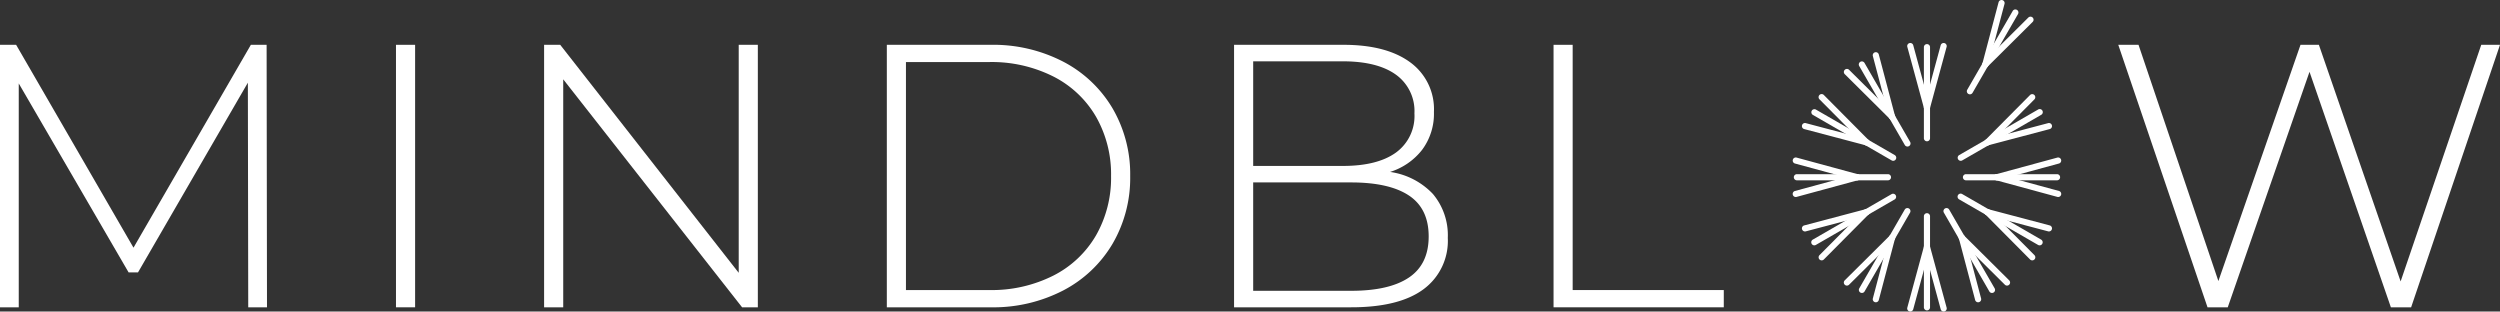 <svg xmlns="http://www.w3.org/2000/svg" viewBox="0 0 406.686 50.676"><rect x="0" y="0" width="406.686" height="50.676" fill="#333333" stroke="none"/><defs><style>.cls-1{fill:#fff;}</style></defs><title>mindblow-logo-white</title><g id="Layer_2" data-name="Layer 2"><g id="Layer_1-2" data-name="Layer 1"><line class="cls-1" x1="313.468" y1="7.674" x2="313.468" y2="22.486"/><path class="cls-1" d="M313.468,22.986a.5.5,0,0,1-.5-.5V7.674a.5.5,0,0,1,1,0V22.486A.5.5,0,0,1,313.468,22.986Z"/><line class="cls-1" x1="313.468" y1="17.487" x2="316.184" y2="7.488"/><path class="cls-1" d="M313.468,17.987a.508.508,0,0,1-.131-.018.5.5,0,0,1-.352-.613l2.716-9.998a.5.5,0,0,1,.965.262l-2.716,9.998A.5.5,0,0,1,313.468,17.987Z"/><line class="cls-1" x1="313.468" y1="17.487" x2="310.753" y2="7.488"/><path class="cls-1" d="M313.468,17.987a.5.5,0,0,1-.482-.369L310.27,7.62a.5.5,0,0,1,.965-.262l2.716,9.998a.5.5,0,0,1-.352.613A.508.508,0,0,1,313.468,17.987Z"/><line class="cls-1" x1="302.889" y1="10.508" x2="310.295" y2="23.336"/><path class="cls-1" d="M310.294,23.836a.499.499,0,0,1-.433-.25L302.456,10.758a.5.5,0,1,1,.865-.5L310.727,23.086a.5.5,0,0,1-.433.75Z"/><line class="cls-1" x1="307.795" y1="19.007" x2="305.148" y2="8.99"/><path class="cls-1" d="M307.795,19.507a.501.501,0,0,1-.483-.372l-2.647-10.017a.5.5,0,1,1,.967-.256l2.647,10.017a.5.5,0,0,1-.355.611A.485.485,0,0,1,307.795,19.507Z"/><line class="cls-1" x1="307.795" y1="19.007" x2="300.444" y2="11.706"/><path class="cls-1" d="M307.795,19.507a.501.501,0,0,1-.353-.146l-7.352-7.301a.5.5,0,0,1,.705-.709l7.352,7.301a.5.5,0,0,1-.353.855Z"/><line class="cls-1" x1="295.144" y1="18.253" x2="307.971" y2="25.659"/><path class="cls-1" d="M307.971,26.159a.496.496,0,0,1-.25-.067L294.894,18.685a.5.5,0,0,1,.5-.865l12.827,7.406a.5.5,0,0,1-.25.933Z"/><line class="cls-1" x1="303.642" y1="23.16" x2="296.341" y2="15.809"/><path class="cls-1" d="M303.642,23.66a.496.496,0,0,1-.354-.147l-7.301-7.351a.5.5,0,1,1,.709-.705l7.301,7.351a.5.5,0,0,1-.354.853Z"/><line class="cls-1" x1="303.642" y1="23.16" x2="293.626" y2="20.512"/><path class="cls-1" d="M303.642,23.66a.485.485,0,0,1-.128-.017l-10.017-2.647a.5.5,0,1,1,.256-.967L303.77,22.676a.5.5,0,0,1-.128.983Z"/><line class="cls-1" x1="292.309" y1="28.833" x2="307.121" y2="28.833"/><path class="cls-1" d="M307.122,29.333h-14.812a.5.5,0,0,1,0-1h14.812a.5.5,0,0,1,0,1Z"/><line class="cls-1" x1="302.122" y1="28.833" x2="292.124" y2="26.117"/><path class="cls-1" d="M302.123,29.333a.508.508,0,0,1-.131-.018l-9.999-2.716a.5.5,0,0,1,.262-.965l9.999,2.716a.5.5,0,0,1-.131.982Z"/><line class="cls-1" x1="302.122" y1="28.833" x2="292.124" y2="31.548"/><path class="cls-1" d="M292.123,32.049a.5.5,0,0,1-.131-.982l9.999-2.716a.5.5,0,0,1,.262.965l-9.999,2.716A.508.508,0,0,1,292.123,32.049Z"/><line class="cls-1" x1="295.144" y1="39.412" x2="307.971" y2="32.006"/><path class="cls-1" d="M295.144,39.912a.5.5,0,0,1-.25-.933l12.827-7.405a.5.5,0,0,1,.5.865L295.394,39.844A.496.496,0,0,1,295.144,39.912Z"/><line class="cls-1" x1="303.642" y1="34.506" x2="293.626" y2="37.153"/><path class="cls-1" d="M293.625,37.653a.5.5,0,0,1-.128-.983l10.017-2.647a.5.5,0,1,1,.256.967l-10.017,2.647A.485.485,0,0,1,293.625,37.653Z"/><line class="cls-1" x1="303.642" y1="34.506" x2="296.341" y2="41.856"/><path class="cls-1" d="M296.341,42.356a.5.5,0,0,1-.354-.853l7.301-7.351a.5.5,0,0,1,.709.705l-7.301,7.351A.496.496,0,0,1,296.341,42.356Z"/><line class="cls-1" x1="302.889" y1="47.157" x2="310.295" y2="34.329"/><path class="cls-1" d="M302.888,47.657a.5.5,0,0,1-.433-.75l7.406-12.828a.5.5,0,0,1,.865.5l-7.406,12.828A.499.499,0,0,1,302.888,47.657Z"/><line class="cls-1" x1="307.795" y1="38.659" x2="300.444" y2="45.959"/><path class="cls-1" d="M300.444,46.46a.5.5,0,0,1-.353-.854l7.352-7.301a.5.5,0,1,1,.705.709l-7.352,7.301A.501.501,0,0,1,300.444,46.46Z"/><line class="cls-1" x1="307.795" y1="38.659" x2="305.148" y2="48.675"/><path class="cls-1" d="M305.148,49.175a.485.485,0,0,1-.128-.017.5.5,0,0,1-.355-.611L307.312,38.531a.5.5,0,1,1,.967.256l-2.647,10.016A.501.501,0,0,1,305.148,49.175Z"/><line class="cls-1" x1="313.468" y1="49.992" x2="313.468" y2="35.18"/><path class="cls-1" d="M313.468,50.492a.5.5,0,0,1-.5-.5V35.179a.5.5,0,1,1,1,0V49.992A.5.5,0,0,1,313.468,50.492Z"/><line class="cls-1" x1="313.468" y1="40.179" x2="310.753" y2="50.177"/><path class="cls-1" d="M310.752,50.676a.508.508,0,0,1-.131-.018.5.5,0,0,1-.352-.613l2.716-9.998a.5.5,0,0,1,.965.262l-2.716,9.998A.5.5,0,0,1,310.752,50.676Z"/><line class="cls-1" x1="313.468" y1="40.179" x2="316.184" y2="50.177"/><path class="cls-1" d="M316.184,50.676a.5.5,0,0,1-.482-.369l-2.716-9.998a.5.5,0,0,1,.965-.262l2.716,9.998a.5.5,0,0,1-.352.613A.508.508,0,0,1,316.184,50.676Z"/><line class="cls-1" x1="324.048" y1="47.157" x2="316.642" y2="34.329"/><path class="cls-1" d="M324.047,47.657a.499.499,0,0,1-.433-.25l-7.406-12.828a.5.5,0,0,1,.865-.5l7.406,12.828a.5.5,0,0,1-.433.75Z"/><line class="cls-1" x1="319.141" y1="38.659" x2="321.788" y2="48.675"/><path class="cls-1" d="M321.789,49.175a.501.501,0,0,1-.483-.372l-2.647-10.016a.5.5,0,1,1,.967-.256l2.647,10.016a.5.5,0,0,1-.355.611A.485.485,0,0,1,321.789,49.175Z"/><line class="cls-1" x1="319.141" y1="38.659" x2="326.492" y2="45.959"/><path class="cls-1" d="M326.492,46.46a.501.501,0,0,1-.353-.146l-7.351-7.301a.5.5,0,1,1,.705-.709l7.351,7.301a.5.5,0,0,1-.353.854Z"/><line class="cls-1" x1="331.792" y1="39.412" x2="318.965" y2="32.006"/><path class="cls-1" d="M331.792,39.912a.496.496,0,0,1-.25-.067l-12.828-7.405a.5.5,0,1,1,.5-.865l12.828,7.405a.5.5,0,0,1-.25.933Z"/><line class="cls-1" x1="323.294" y1="34.506" x2="330.595" y2="41.856"/><path class="cls-1" d="M330.595,42.356a.496.496,0,0,1-.354-.147l-7.301-7.351a.5.5,0,1,1,.709-.705l7.301,7.351a.5.5,0,0,1-.354.853Z"/><line class="cls-1" x1="323.294" y1="34.506" x2="333.31" y2="37.153"/><path class="cls-1" d="M333.31,37.653a.485.485,0,0,1-.128-.017L323.166,34.989a.5.5,0,0,1,.256-.967L333.438,36.67a.5.5,0,0,1-.128.983Z"/><line class="cls-1" x1="334.627" y1="28.833" x2="319.815" y2="28.833"/><path class="cls-1" d="M334.627,29.333h-14.812a.5.5,0,0,1,0-1h14.812a.5.5,0,0,1,0,1Z"/><line class="cls-1" x1="324.814" y1="28.833" x2="334.812" y2="31.548"/><path class="cls-1" d="M334.812,32.049a.508.508,0,0,1-.131-.018l-9.998-2.716a.5.5,0,0,1,.262-.965l9.998,2.716a.5.5,0,0,1-.131.982Z"/><line class="cls-1" x1="324.814" y1="28.833" x2="334.812" y2="26.117"/><path class="cls-1" d="M324.814,29.333a.5.5,0,0,1-.131-.982l9.998-2.716a.5.5,0,0,1,.262.965l-9.998,2.716A.508.508,0,0,1,324.814,29.333Z"/><line class="cls-1" x1="331.792" y1="18.253" x2="318.965" y2="25.659"/><path class="cls-1" d="M318.964,26.159a.5.5,0,0,1-.25-.933L331.542,17.82a.5.5,0,1,1,.5.865l-12.828,7.406A.496.496,0,0,1,318.964,26.159Z"/><line class="cls-1" x1="323.294" y1="23.16" x2="333.31" y2="20.512"/><path class="cls-1" d="M323.294,23.66a.5.5,0,0,1-.128-.983L333.182,20.029a.5.5,0,1,1,.256.967l-10.016,2.647A.485.485,0,0,1,323.294,23.66Z"/><line class="cls-1" x1="323.294" y1="23.16" x2="330.595" y2="15.809"/><path class="cls-1" d="M323.294,23.66a.5.5,0,0,1-.354-.853l7.301-7.351a.5.5,0,0,1,.709.705l-7.301,7.351A.496.496,0,0,1,323.294,23.66Z"/><line class="cls-1" x1="327.859" y1="2.019" x2="320.453" y2="14.846"/><path class="cls-1" d="M320.454,15.346a.5.5,0,0,1-.433-.75l7.405-12.827a.5.5,0,0,1,.865.5l-7.405,12.827A.499.499,0,0,1,320.454,15.346Z"/><line class="cls-1" x1="322.953" y1="10.517" x2="330.304" y2="3.216"/><path class="cls-1" d="M322.953,11.017a.5.5,0,0,1-.353-.854L329.951,2.862a.5.5,0,1,1,.705.709l-7.351,7.301A.501.501,0,0,1,322.953,11.017Z"/><line class="cls-1" x1="322.953" y1="10.517" x2="325.6" y2="0.501"/><path class="cls-1" d="M322.953,11.017a.485.485,0,0,1-.128-.017.5.5,0,0,1-.355-.611L325.117.373a.5.5,0,1,1,.967.256L323.436,10.645A.501.501,0,0,1,322.953,11.017Z"/><path class="cls-1" d="M40.382,49.99l-.061-36.539L22.448,44.317h-1.525L3.05,13.573v36.417H0V7.29H2.623l19.093,33.001,19.093-33.001h2.562l.061,42.7Z"/><path class="cls-1" d="M64.416,7.29h3.111V49.99H64.416Z"/><path class="cls-1" d="M123.281,7.29V49.99h-2.562L91.622,12.902V49.99H88.511V7.29h2.623l29.036,37.089V7.29Z"/><path class="cls-1" d="M144.264,7.29h16.897a24.729,24.729,0,0,1,11.804,2.745,20.073,20.073,0,0,1,8.021,7.595,21.226,21.226,0,0,1,2.867,11.011,21.226,21.226,0,0,1-2.867,11.011,20.07,20.07,0,0,1-8.021,7.594,24.729,24.729,0,0,1-11.804,2.745h-16.897ZM160.917,47.184a22.275,22.275,0,0,0,10.431-2.349,16.794,16.794,0,0,0,6.954-6.558,18.867,18.867,0,0,0,2.44-9.638,18.869,18.869,0,0,0-2.44-9.638,16.794,16.794,0,0,0-6.954-6.558,22.287,22.287,0,0,0-10.431-2.349h-13.542V47.184Z"/><path class="cls-1" d="M233.11,31.568a10.424,10.424,0,0,1,2.409,7.137,9.766,9.766,0,0,1-3.965,8.357q-3.966,2.928-11.773,2.928H200.75V7.29h17.812q6.954,0,10.828,2.837a9.42,9.42,0,0,1,3.874,8.083,9.812,9.812,0,0,1-1.921,6.16,10.615,10.615,0,0,1-5.216,3.6A11.836,11.836,0,0,1,233.11,31.568ZM203.861,9.974V26.993h14.579q5.612,0,8.632-2.165a7.345,7.345,0,0,0,3.02-6.375,7.284,7.284,0,0,0-3.02-6.313q-3.02-2.164-8.632-2.165Zm25.345,35.166q3.203-2.164,3.203-6.679,0-4.515-3.203-6.649-3.202-2.134-9.424-2.135h-15.921V47.306h15.921Q226.004,47.306,229.206,45.14Z"/><path class="cls-1" d="M252.722,7.29h3.11V47.184h24.583v2.806H252.722Z"/><path class="cls-1" d="M406.686,7.29,392.229,49.99h-3.294L375.698,11.682,362.4,49.99H359.106L344.588,7.29h3.294l12.992,38.431L374.234,7.29h2.989L390.521,45.781,403.636,7.29Z"/></g></g></svg>